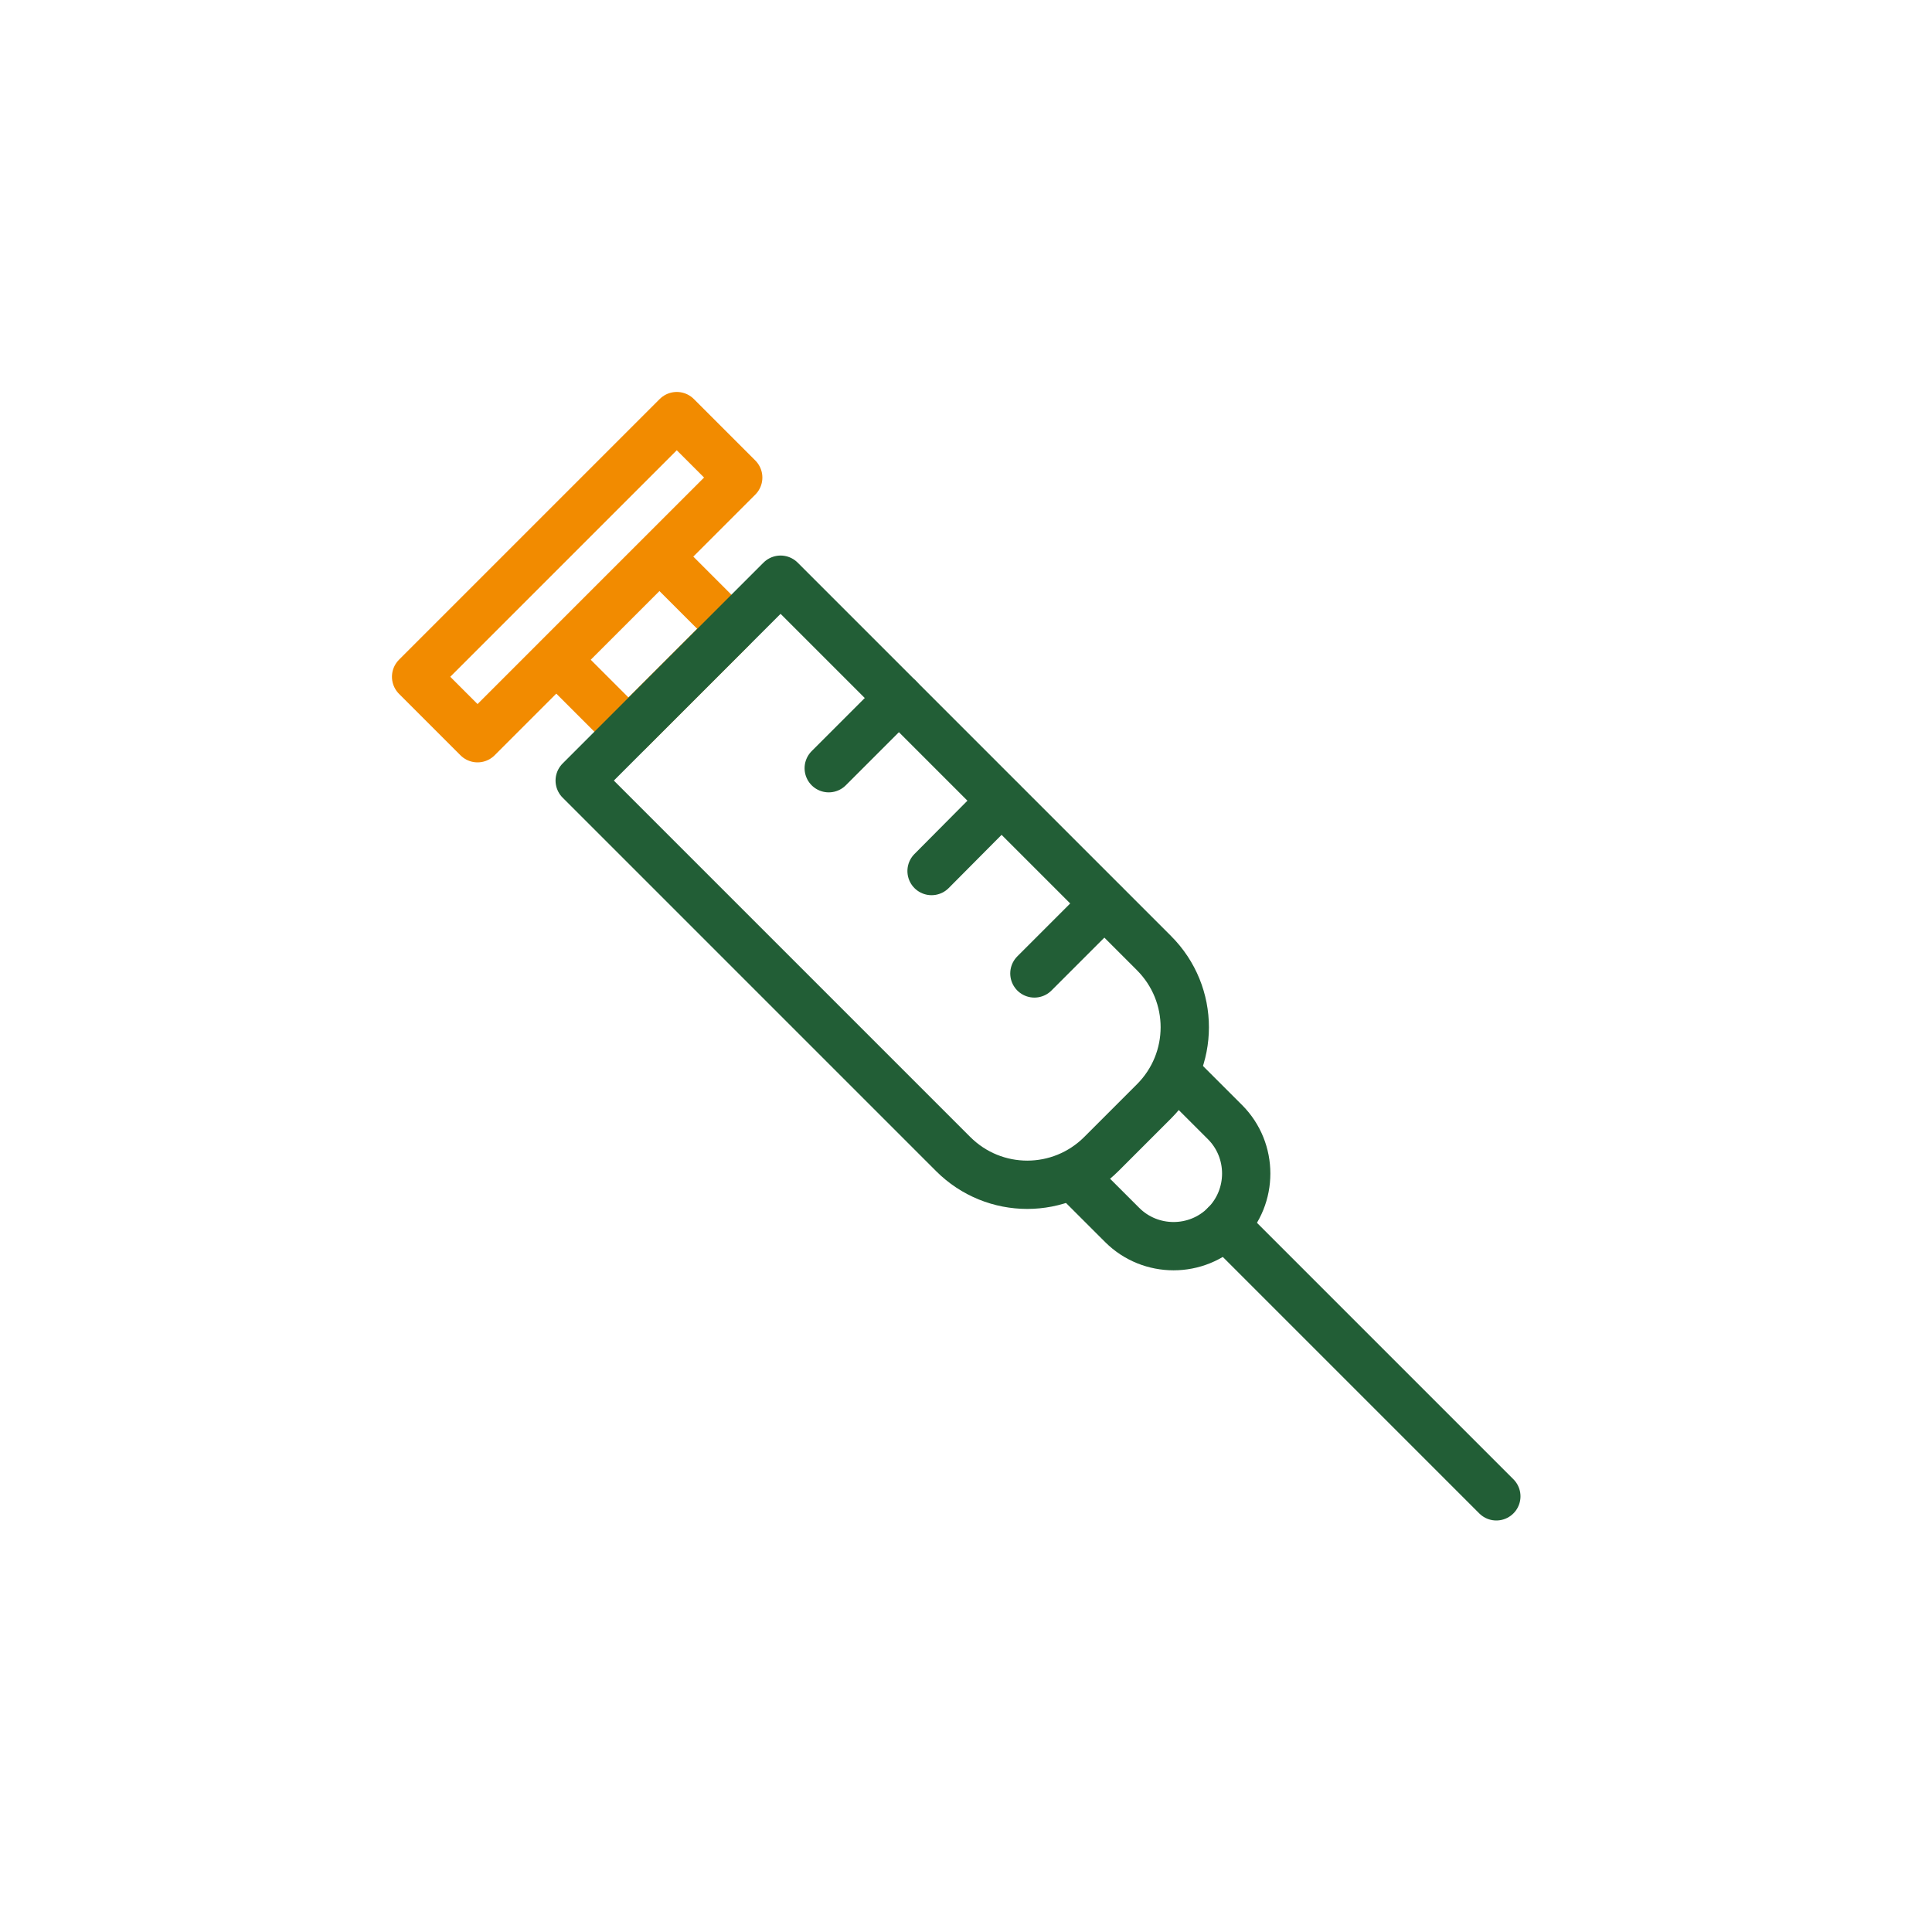 <svg width="40" height="40" viewBox="0 0 40 40" fill="none" xmlns="http://www.w3.org/2000/svg">
<g clip-path="url(#clip0_2731_24314)">
<path d="M25.361 25.361L30.98 30.98" stroke="#225E36" stroke-linecap="round" stroke-linejoin="round"/>
<path d="M24.363 22.234L25.362 23.232C25.948 23.818 25.948 24.775 25.362 25.361C24.776 25.947 23.819 25.947 23.233 25.361L22.234 24.363" stroke="#225E36" stroke-linecap="round" stroke-linejoin="round"/>
<path d="M14.012 8.615L8.615 14.012L9.887 15.284L15.284 9.887L14.012 8.615Z" stroke="#F28B00" stroke-linecap="round" stroke-linejoin="round"/>
<path d="M13.653 11.53L11.523 13.659L13.011 15.147L15.141 13.018L13.653 11.53Z" stroke="#F28B00" stroke-linecap="round" stroke-linejoin="round"/>
<path d="M19.287 18.034L20.731 16.581" stroke="#225E36" stroke-linecap="round" stroke-linejoin="round"/>
<path d="M21.416 20.154L22.86 18.71" stroke="#225E36" stroke-linecap="round" stroke-linejoin="round"/>
<path d="M17.158 15.905L18.61 14.453" stroke="#225E36" stroke-linecap="round" stroke-linejoin="round"/>
<path d="M23.892 22.803L22.803 23.892C21.953 24.742 20.583 24.742 19.733 23.892L12.002 16.161L16.161 12.002L23.892 19.733C24.742 20.583 24.742 21.953 23.892 22.803Z" stroke="#225E36" stroke-linecap="round" stroke-linejoin="round"/>
</g>
<defs>
<clipPath id="clip0_2731_24314">
<rect width="23.5" height="23.5" fill="white" transform="translate(8 8)"/>
</clipPath>
</defs>
</svg>
